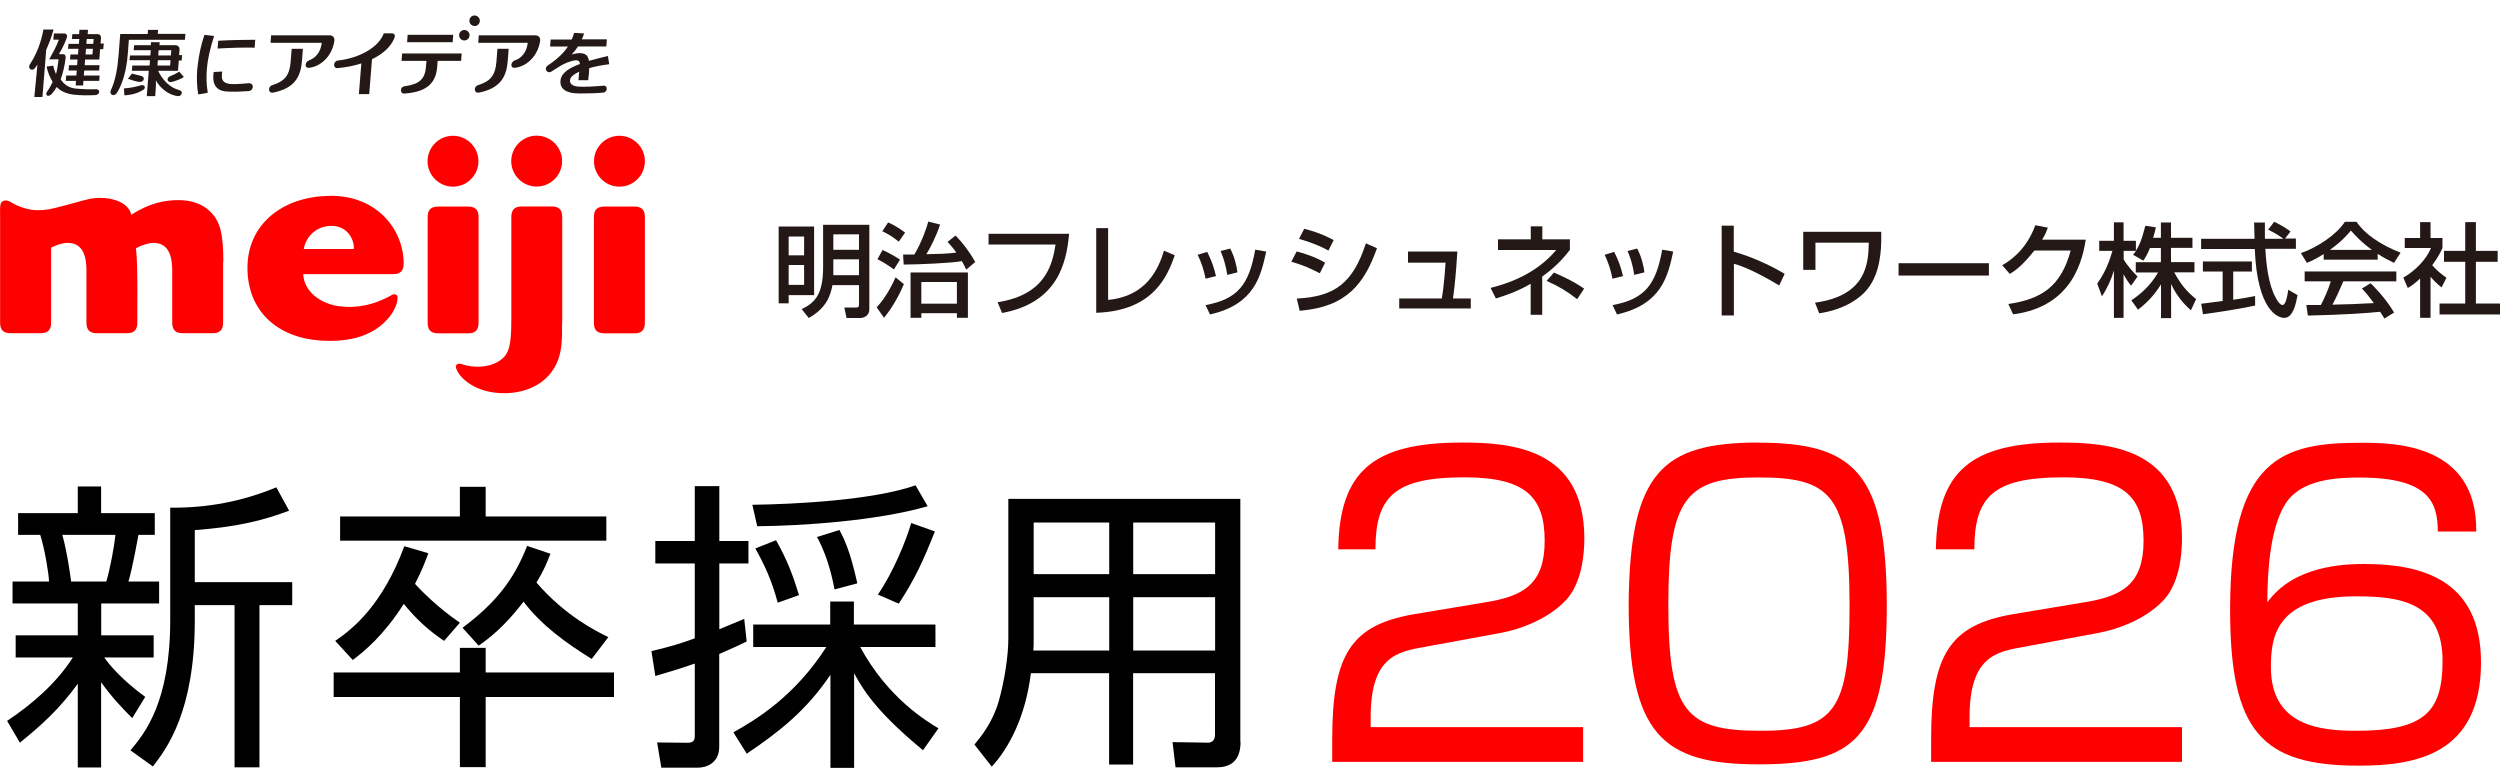 <?xml version="1.0" encoding="UTF-8"?>
<svg id="_レイヤー_2" data-name="レイヤー 2" xmlns="http://www.w3.org/2000/svg" viewBox="0 0 225 70">
  <defs>
    <style>
      .cls-1 {
        fill: none;
      }

      .cls-2 {
        isolation: isolate;
      }

      .cls-3 {
        fill: #231815;
      }

      .cls-4 {
        fill: red;
      }
    </style>
  </defs>
  <g id="_イヤー_1" data-name=" イヤー 1">
    <rect class="cls-1" width="225" height="70"/>
    <g>
      <g>
        <path class="cls-4" d="M20.08,23.58v5.45c0,.67-.29.96-.96.96h-2.66c-.67,0-.96-.29-.96-.96v-4.69c0-1.75-.61-2.46-1.66-2.48-.43-.01-1.08.19-1.61.48,0,0,.17.74.13,5.14v1.55c0,.67-.29.96-.96.96h-2.66c-.67,0-.96-.29-.96-.96v-4.69c0-1.75-.61-2.46-1.66-2.48-.43-.01-.99.15-1.52.43v6.74c0,.67-.29.96-.96.96H.97c-.67,0-.96-.29-.96-.96v-9.42c0-.61-.05-1.24.14-1.43.21-.21.55-.16.86.03.49.31,1.44.71,2.37.71.73,0,1.15-.08,2.47-.43,1.35-.35,2.08-.63,2.84-.67,1.48-.09,2.91.44,3.12,1.51,1.64-1.05,2.97-1.32,4.29-1.32,1.05,0,2.05.32,2.7.92,1.05.92,1.3,2.18,1.3,4.66M55.75,16.8c1.27,0,2.29-1.03,2.29-2.29s-1.03-2.29-2.29-2.29-2.29,1.03-2.29,2.29,1.03,2.29,2.29,2.29M57.08,30h-2.67c-.67,0-.96-.29-.96-.96v-9.49c0-.67.29-.96.96-.96h2.67c.67,0,.96.29.96.96v9.48c0,.68-.29.97-.96.97M43.07,29.04v-9.49c0-.67-.29-.96-.96-.96h-2.66c-.67,0-.96.29-.96.96v9.49c0,.67.29.96.96.96h2.66c.67,0,.96-.28.96-.96M38.48,14.51c0-1.27,1.03-2.29,2.29-2.29s2.29,1.03,2.29,2.29-1.03,2.29-2.29,2.29-2.29-1.03-2.29-2.29M29.77,17.63c-4.33,0-7.5,2.56-7.5,6.47s2.71,6.29,6.58,6.55c1.68.11,4.7.03,6.4-2.4.38-.57.55-1.15.53-1.49,0-.22-.22-.33-.44-.25-.19.07-2.13,1.41-4.83,1.05-1.62-.22-3.15-1.29-3.22-2.89h8.08c.67,0,.96-.29.96-.96,0-3-2.35-6.09-6.55-6.09M31.85,22.41h-4.51c.12-.82.89-2.08,2.5-2.08,1.5,0,2.07,1.33,2,2.08M48.3,16.79c1.27,0,2.29-1.03,2.29-2.29s-1.03-2.29-2.29-2.29-2.29,1.03-2.29,2.29,1.03,2.29,2.29,2.29M50.59,29.04c0,.85,0,1.31-.06,1.99-.31,3.16-2.82,4.36-5.15,4.36-2.61,0-4.06-1.39-4.33-2.25-.06-.18,0-.32.14-.38.1-.05.23-.03.46.04.93.31,2.24.29,3.12-.22,1.05-.6,1.25-1.33,1.25-3.91v-9.13c0-.67.29-.96.96-.96h2.66c.67,0,.96.29.96.96v9.5h0Z"/>
        <path class="cls-3" d="M5.3,3.57c-.21.58-.56,1.21-.87,1.77h.84c-.05.47-.12.94-.23,1.33-.1-.23-.19-.47-.25-.76l-.6.08c.11.53.31.99.55,1.38-.13.29-.29.58-.48.84-.27.36.08.61.42.22.16-.18.29-.38.42-.6.4.41.93.62,1.55.69.66.07,1.26.07,1.93.04.43-.02.48-.55.05-.53-.56.02-1.19,0-1.84-.06-.6-.07-1.02-.37-1.31-.8,0,0-.02-.02-.02-.03.19-.52.38-1.25.45-1.97.01-.12-.04-.29-.22-.29h-.39c.24-.4.55-1.01.7-1.45.09-.25,0-.42-.25-.42h-.9l-.05.56h.51-.01Z"/>
        <path class="cls-3" d="M7.02,4.9h-.68l-.04.46h.68l-.04.51h-.73l-.04.48h.74l-.04.45h-.91l-.04.48h.92l-.03.41h.67l.03-.41h1.42l.04-.48h-1.43l.04-.45h1.34l.04-.48h-1.34l.04-.51h1.28l.07-.93h.28l.05-.51h-.29l.04-.47c.02-.24-.1-.38-.34-.38h-.86l.03-.39h-.77l-.03.39h-.61l-.04.44h.67l-.04.44h-.93l-.05.44h.94s-.04.51-.04.51ZM7.81,3.51h.62l-.04.44h-.62s.04-.44.04-.44ZM7.74,4.39h.62l-.04.51h-.62l.04-.51Z"/>
        <path class="cls-3" d="M14.23,2.69h-.91l-.03.37h-2.47l-.14,1.81c-.11,1.36-.29,2.36-.71,3.27-.17.37.31.62.56.21.52-.84.86-2.05.97-3.49l.1-1.28h5.04l.05-.53h-2.49l.03-.37h0Z"/>
        <path class="cls-3" d="M19.23,6.48c-.06.43-.05.76.04,1.01.16.48.57.73,1.21.75.64.03,1.17.01,1.87-.04.53-.04.55-.76,0-.71-.59.05-.9.08-1.2.08-.18,0-.34,0-.49-.02-.34-.04-.67-.2-.69-.59-.01-.16,0-.33.03-.52l-.76.04h-.01Z"/>
        <path class="cls-3" d="M19.64,3.67l-.06.7c1.04-.06,2.33-.11,3.34-.08l.05-.71c-.87,0-2.24.02-3.33.09"/>
        <path class="cls-3" d="M18.7,8.35c-.14-.77-.13-1.52-.08-2.17.07-.85.29-1.83.65-2.94l-.87-.1c-.29.85-.49,1.74-.6,2.69-.02.15-.04.29-.05.43-.06.74-.03,1.52.09,2.24l.85-.15h.01Z"/>
        <path class="cls-3" d="M53.01,5.5c-.03-.21-.1-.39-.2-.5-.22-.24-.69-.3-1.36-.09.2-.21.4-.46.57-.73h2.55l.05-.64h-2.26c.08-.16.15-.34.21-.53l-.9-.05c-.06.21-.13.4-.22.6h-1.89l-.05.63h1.6c-.38.58-.94,1.12-1.78,1.68-.45.3-.08.83.33.55.43-.28.96-.62,1.28-.75.89-.34,1.22-.34,1.25.09-.95.35-1.65.79-1.74,1.43-.07.51.14.86.61,1.05.3.12.59.17,1.21.17.85,0,1.47-.02,2.04-.08.38-.04.41-.66,0-.62-.84.08-1.67.11-2.18.09-.56-.03-.86-.22-.83-.59.02-.27.33-.53.83-.76-.03.33-.06.7-.07.77h.88c.02-.26.08-.67.09-1.09.53-.15,1.14-.27,1.8-.35l-.12-.74c-.58.14-1.17.28-1.72.44"/>
        <path class="cls-3" d="M24.57,8.34c2.1-.42,2.5-1.59,2.61-2.89l.08-1.06h-1.01l-.09,1.15c-.1,1.29-.57,1.78-1.67,2.13-.39.12-.37.75.08.66"/>
        <path class="cls-3" d="M27.83,5.43c-.4.13-.47.72,0,.67,1.04-.11,2.06-1.06,2.26-2.4.04-.27-.09-.52-.43-.52h-5.26l-.05.67h4.61c-.1.91-.63,1.41-1.15,1.58"/>
        <path class="cls-3" d="M43.09,8.34c2.1-.42,2.5-1.59,2.61-2.89l.08-1.06h-1.01l-.09,1.15c-.1,1.29-.57,1.78-1.67,2.13-.39.12-.37.75.08.66"/>
        <path class="cls-3" d="M48.19,3.18h-5.1l-.05.67h4.46c-.1.91-.63,1.41-1.15,1.58-.4.13-.47.72,0,.67,1.04-.11,2.06-1.06,2.26-2.4.04-.27-.09-.52-.43-.52"/>
        <path class="cls-3" d="M35.24,3h-.7c-.4,1.15-2.02,2.21-4.14,2.45-.42.05-.46.72-.01.68.76-.07,1.48-.21,2.13-.42l-.22,2.76h.93l.25-3.14c.96-.46,1.67-1.09,2-1.87.12-.27.05-.47-.25-.46"/>
        <polygon class="cls-3" points="40.79 3.13 36.69 3.13 36.64 3.8 40.74 3.8 40.79 3.13"/>
        <path class="cls-3" d="M36.36,7.78c-.37.05-.38.67.04.64,2.21-.15,2.85-1.11,2.95-2.44l.04-.5h2.11l.05-.67h-5.36l-.05.67h2.24l-.04.51c-.09,1.13-.58,1.59-1.97,1.78"/>
        <path class="cls-3" d="M41.79,2.7c-.26,0-.47.21-.47.47s.21.47.47.47.47-.21.47-.47-.21-.47-.47-.47"/>
        <path class="cls-3" d="M42.9,2.3c.12-.04.21-.14.25-.25.15-.38-.19-.74-.57-.64-.16.04-.28.17-.32.33-.1.38.26.71.64.57"/>
        <path class="cls-3" d="M3.14,6.13c.08-.1.15-.2.23-.31l-.28,2.91h.73l.34-4.25c.24-.54.48-1.14.66-1.82h-.91c-.23,1.22-.63,2.23-1.22,3.13-.23.35.18.69.46.34"/>
        <path class="cls-3" d="M12.5,7.37c.47.07.63-.45.17-.55-.26-.06-.53-.12-.79-.2l-.37.47c.28.11.78.25.99.28"/>
        <path class="cls-3" d="M11.2,8.58c.72-.04,1.22-.21,1.67-.48.31-.18.16-.52-.2-.42-.5.15-.99.24-1.52.28,0,0,.05.62.05.62Z"/>
        <path class="cls-3" d="M11.7,4.99l-.04.43h1.84l-.04.48h-1.55l-.04.47h1.52l-.18,2.28h.76l.06-.9c.01-.14,0-.34,0-.51.39.7,1.13,1.3,1.95,1.41.37.05.56-.44.16-.54-.86-.21-1.52-.92-1.91-1.74h1.79l.07-.92h.26l.04-.49h-.27l.04-.49c.02-.25-.16-.4-.39-.4h-1.42l.02-.27h-.78l-.02.27h-1.5l-.04.45h1.54l-.04.47h-1.83ZM14.28,4.52h1.14l-.04.47h-1.14l.04-.47ZM14.21,5.42h1.14l-.04.48h-1.14l.04-.48Z"/>
        <path class="cls-3" d="M15.31,6.86c-.38.15-.24.6.12.52.39-.09.84-.26,1.12-.45l-.42-.48c-.22.14-.48.27-.83.41"/>
      </g>
      <g>
        <path class="cls-3" d="M73.27,20.39v6.17h-2.29v.74h-.9v-6.91h3.19ZM70.98,21.29v1.69h1.39v-1.69h-1.39ZM70.98,23.85v1.79h1.39v-1.79h-1.39ZM77.31,25.66h-2.39c-.18,1.01-.6,2.1-2.13,2.96l-.64-.8c1.22-.58,1.93-1.36,1.93-3.77v-3.82h4.16v7.59c0,.7-.63.8-.82.8h-1.23l-.2-.94h1.03c.24,0,.29-.05.29-.34v-1.67h0ZM75,21.09v1.39h2.31v-1.39h-2.31ZM75,23.34v1.43h2.31v-1.43h-2.31Z"/>
        <path class="cls-3" d="M81.35,25.57c-.27.67-.93,2-1.79,3.03l-.66-.94c.9-.94,1.54-2.33,1.7-2.7,0,0,.75.61.75.61ZM79.43,22.5c.75.33,1.36.72,1.57.87l-.55.88c-.55-.4-.86-.6-1.48-.92,0,0,.46-.83.46-.83ZM79.93,20.02c.28.12.73.32,1.53.91l-.57.82c-.57-.45-.85-.63-1.48-.94,0,0,.52-.79.52-.79ZM81.27,22.91h1.02c.71-1.2,1.1-2.41,1.26-2.97l1.06.27c-.33,1.01-.92,2.18-1.24,2.67,1.06-.02,1.93-.04,2.7-.15-.28-.4-.52-.67-.79-.96l.72-.57c.6.6,1.25,1.44,1.77,2.38l-.81.69c-.09-.19-.17-.38-.39-.77-.89.18-4.04.31-5.24.31l-.05-.9h0ZM87.11,24.52v4.08h-.99v-.41h-3.2v.41h-.97v-4.08h5.16ZM82.92,25.38v1.95h3.2v-1.95h-3.2Z"/>
        <path class="cls-3" d="M96.22,21.04c-.24,2.66-1.04,6.2-6.03,7.13l-.41-.97c4.44-.68,4.95-3.57,5.22-5.19h-6.03v-.97h7.26-.01Z"/>
        <path class="cls-3" d="M99.73,26.99c3.44-.32,4.53-2.77,5.03-4.43l.97.42c-.64,1.78-1.85,5-7.07,5.17v-7.62h1.07v6.46Z"/>
        <path class="cls-3" d="M108.5,25.08c-.14-.76-.37-1.45-.71-2.15l.86-.26c.43.88.61,1.41.79,2.18l-.94.23ZM108.5,27.46c2.91-.54,3.91-1.85,4.47-4.99l.99.17c-.49,2.22-1.04,4.75-5.06,5.66l-.4-.84ZM110.45,24.74c-.15-1.02-.39-1.66-.6-2.15l.87-.22c.41.8.58,1.59.65,2.14,0,0-.92.23-.92.23Z"/>
        <path class="cls-3" d="M118.78,24.59c-1.2-.59-1.22-.61-2.56-1.04l.48-.92c.44.11,1.57.43,2.56,1.01l-.48.96h0ZM116.71,26.87c3.45-.17,5.06-1.41,6.22-4.97l1,.44c-1.12,3.13-2.68,5.29-6.96,5.63l-.26-1.1ZM119.56,22.55c-1.12-.62-2.36-.97-2.65-1.05l.47-.91c.31.08,1.48.37,2.65,1.02,0,0-.47.94-.47.94Z"/>
        <path class="cls-3" d="M131.16,22.64c-.13,2.1-.23,3.06-.39,4.22h1.6v.9h-6.44v-.9h3.83c.22-1.19.33-3.1.34-3.22h-3.38v-1h4.44Z"/>
        <path class="cls-3" d="M138.8,28.33h-1.04v-2.79c-1.21.71-2.38,1.09-3.13,1.32l-.48-.95c1.3-.32,4-1.13,5.91-3.41h-5.24v-.96h2.95v-1.17h1.04v1.17h2.48v.95c-.4.51-1.11,1.42-2.49,2.4v3.45h0ZM141.95,26.93c-.99-.77-1.64-1.14-2.75-1.65l.65-.75c.51.21,1.78.78,2.72,1.45l-.62.94h0Z"/>
        <path class="cls-3" d="M145.12,25.08c-.14-.76-.37-1.45-.7-2.15l.86-.26c.43.88.61,1.41.79,2.18l-.94.23h0ZM145.13,27.46c2.91-.54,3.91-1.85,4.47-4.99l.99.17c-.48,2.22-1.04,4.75-5.06,5.66l-.4-.84h0ZM147.08,24.74c-.15-1.02-.39-1.66-.6-2.15l.87-.22c.41.8.58,1.59.65,2.14l-.92.23h0Z"/>
        <path class="cls-3" d="M156.04,20.31v2.34c2.22.63,3.96,1.63,4.58,1.99l-.49,1.05c-1.02-.61-2.83-1.63-4.08-1.95v4.65h-1.1v-8.08h1.1,0Z"/>
        <path class="cls-3" d="M169.31,20.85v.91c-.03,1.48-.31,3.46-1.65,4.7-1.43,1.32-3.25,1.63-3.93,1.74l-.38-.96c4.74-.64,4.8-3.69,4.84-5.4h-4.8v2.45h-1.1v-3.43h7.02Z"/>
        <path class="cls-3" d="M179,23.69v1.11h-8.13v-1.11h8.13Z"/>
        <path class="cls-3" d="M187.72,21.57c-.27,1.54-1.01,6.01-6.54,6.72l-.43-.93c2.98-.44,4.74-1.57,5.61-4.81h-3.27c-.82,1.04-1.52,1.71-2.21,2.1l-.68-.78c.55-.32,2.12-1.25,2.98-3.6l1.13.22c-.11.29-.2.55-.52,1.08h3.94-.01Z"/>
        <path class="cls-3" d="M193.5,22.31c-.24.61-.43.89-.6,1.15l-.92-.53c.07-.09.17-.22.26-.35h-1.11v.76c.31.56.83,1.12,1.25,1.55l-.58.82c-.27-.32-.44-.59-.68-1.03v3.93h-.87v-4.26c-.24.81-.6,1.61-1.08,2.32l-.42-1.15c.72-.98,1.13-2.1,1.37-2.94h-1.19v-.91h1.32v-1.66h.87v1.66h1.11v.9c.26-.4.51-.89.85-2.25l.95.14c-.05.26-.13.56-.25.94h.7v-1.38h.91v1.38h1.93v.91h-1.93v1.28h2.11v.92h-1.82c.64,1.17,1.13,1.72,1.97,2.41l-.47,1.01c-.34-.31-1.2-1.09-1.78-2.37v3.07h-.91v-3.04c-.56.91-1.15,1.57-2.07,2.28l-.6-.84c.81-.54,1.7-1.29,2.41-2.51h-2.01v-.92h2.26v-1.28h-1,.02Z"/>
        <path class="cls-3" d="M205.64,21.47h.99v.92h-2.75c.04.7.15,2.57.71,3.94.05.1.46,1.12.84,1.12.31,0,.46-.95.51-1.37l.84.48c-.13.7-.38,2.05-1.2,2.05-.55,0-2.43-.63-2.65-6.2h-4.83v-.92h4.81c0-.2-.03-1.22-.04-1.46h.97v1.46h1.66c-.44-.33-.82-.55-1.37-.82l.55-.71c.47.22,1.03.55,1.47.87l-.52.67v-.03ZM198.1,27.34c.5-.06,1.73-.22,1.94-.25v-2.65h-1.78v-.91h4.41v.91h-1.68v2.54c1.05-.16,1.61-.26,1.97-.34v.86c-1.49.33-3.62.64-4.69.78l-.16-.93h-.01Z"/>
        <path class="cls-3" d="M209.13,22.87c-.7.44-1.12.62-1.51.79l-.54-.88c1.47-.51,3.19-1.64,3.96-2.82h1.05c.67,1.04,2.14,2.08,3.96,2.78l-.59.92c-.39-.19-.92-.46-1.47-.81v.52h-4.86v-.49h0ZM214.59,28.67c-.11-.2-.17-.3-.38-.61-1.26.13-3.3.27-6.5.34l-.14-.95h1.31c.24-.45.7-1.45.89-2.13h-2.35v-.89h8.25v.89h-4.77c-.31.74-.67,1.52-.98,2.1,1.71-.04,1.9-.05,3.73-.14-.45-.59-.68-.91-1.08-1.31l.78-.48c.28.27,1.33,1.31,2.12,2.64l-.89.55h.01ZM213.48,22.49c-.99-.7-1.68-1.49-1.9-1.74-.37.44-.86,1-1.89,1.74h3.79Z"/>
        <path class="cls-3" d="M218.75,28.6h-.94v-3.53c-.55.51-.82.68-1.11.85l-.4-.93c1.17-.69,2.07-1.67,2.49-2.67h-2.36v-.9h1.38v-1.43h.94v1.43h1.07v.9c-.16.35-.37.81-.92,1.55.47.53.69.69,1.28,1.13l-.44.87c-.43-.35-.68-.6-.99-.96v3.71-.02ZM221.87,19.99h.96v2.59h1.96v.98h-1.96v3.76h2.17v.98h-5.44v-.98h2.31v-3.76h-1.91v-.98h1.91v-2.59Z"/>
      </g>
    </g>
    <g>
      <path d="M11.89,64.62c-.87-.87-1.77-1.8-2.79-3.22v7.67h-2.1v-7.53c-1.67,2.29-3.28,3.74-5.21,5.3l-1.15-1.96c2.29-1.53,4.45-3.41,5.92-5.71H1.41v-1.99h5.59v-2.87H1.13v-1.97h3.28c0-.63-.41-3.06-.79-4.2h-1.99v-1.96h5.37v-2.4h2.1v2.4h4.83v1.96h-1.47c-.08.41-.52,2.92-.9,4.2h2.76v1.97h-5.21v2.87h4.72v1.99h-4.45c.46.66,1.56,1.99,3.69,3.55l-1.17,1.91h0ZM9.57,52.34c.35-1.2.71-3.14.82-4.2h-4.78c.44,1.56.76,3.9.79,4.2h3.17ZM17.54,52.39h8.76v2.07h-2.95v14.6h-2.24v-14.6h-3.58v1.39c0,8.27-2.59,11.6-3.77,13.13l-2.02-1.45c1.26-1.5,3.58-4.29,3.58-11.71v-10.13c3.36.03,6.44-.55,9.55-1.83l1.15,2.1c-2.18.82-4.48,1.45-8.49,1.75v4.67h.01Z"/>
      <path d="M55.26,62.73h-11.55v6.31h-2.32v-6.31h-11.36v-2.21h11.36v-2.21h2.32v2.21h11.55v2.21ZM39.97,57.68c-1.39-.93-2.54-1.99-3.63-3.33-1.83,2.87-3.52,4.23-4.59,5.05l-1.58-1.72c1.64-1.12,4.26-3.25,6.22-8.52l2.16.63c-.3.82-.57,1.53-1.2,2.76.55.6,2.07,2.16,4.04,3.49,0,0-1.42,1.64-1.42,1.64ZM43.71,43.81v2.67h10.86v2.18h-23.96v-2.18h10.78v-2.67s2.32,0,2.32,0ZM53.26,59.31c-2.29-1.42-4.5-3-6.14-5.16-1.75,2.29-3.11,3.3-4.04,3.96l-1.45-1.61c2.98-2.24,4.61-4.29,5.81-7.37l2.1.71c-.3.76-.57,1.47-1.26,2.59,2.62,3.03,5.41,4.39,6.47,4.91l-1.5,1.97h0Z"/>
      <path d="M67.19,57.74c-.66.33-1.09.52-2.46,1.12v8.35c0,1.5-1.2,1.88-1.91,1.88h-3.3l-.38-2.27,2.73.03c.55,0,.66-.22.66-.66v-6.47c-1.39.49-2.43.79-3.55,1.12l-.35-2.24c1.75-.41,2.78-.74,3.9-1.15v-6.74h-3.55v-2.02h3.55v-4.94h2.21v4.94h2.62v2.02h-2.62v5.92c1.09-.44,1.58-.66,2.24-.93l.22,2.02v.02ZM66.02,65.9c2.1-1.17,5.54-3.28,8.35-7.67h-6.58v-2.02h6.93v-2.07h2.13v2.07h7.34v2.02h-6.77c2.48,4.59,5.95,6.66,7.04,7.32l-1.39,1.97c-3.93-3.25-5.27-5.19-6.2-6.93v8.52h-2.13v-8.38c-2.16,3.19-4.53,5.08-7.53,7.1l-1.2-1.91v-.02ZM67.71,45.43c3.82-.05,10.87-.41,14.69-1.75l1.09,1.88c-4.5,1.31-11.3,1.77-15.34,1.8l-.44-1.94h0ZM70,54.25c-.55-2.02-1.15-3.33-2.02-4.89l1.86-.74c1.01,1.77,1.53,3.17,2.07,4.94l-1.91.68h0ZM75.11,53.05c-.14-.66-.49-2.73-1.58-4.72l2.02-.63c.35.66.93,1.72,1.61,4.8,0,0-2.05.55-2.05.55ZM79.01,53.51c1.39-2.02,2.54-4.86,3-6.44l2.13.76c-1.09,2.73-1.75,4.18-3.25,6.5l-1.88-.82Z"/>
      <path d="M111.65,66.77c0,1.99-1.23,2.29-2.16,2.29h-3.69l-.27-2.27,3.19.05c.46,0,.63-.33.63-.74v-5.51h-7.37v8.22h-2.16v-8.22h-7.04c-.49,3.96-1.99,6.74-3.52,8.41l-1.56-1.99c.63-.76,1.64-2.02,2.18-3.88.55-1.94.87-4.18.87-5.65v-12.58h20.88v21.87h.02ZM99.83,53.75h-6.8v3.38c0,.98,0,1.09-.03,1.42h6.83v-4.8ZM99.83,47.03h-6.8v4.64h6.8v-4.64ZM109.36,47.03h-7.37v4.64h7.37v-4.64ZM109.36,53.75h-7.37v4.8h7.37v-4.8Z"/>
    </g>
    <g>
      <g class="cls-2">
        <path class="cls-4" d="M128.33,58.21c-2.7.43-4.97.97-4.97,6.37v.86h19.12v3.13h-22.58v-2.05c0-7.67,1.73-10.26,7.35-11.24l6.48-1.08c3.35-.54,5.29-1.62,5.29-5.51s-1.62-5.73-7.24-5.73c-6.27,0-7.99,1.73-7.99,6.48h-3.35c.11-7.02,3.13-9.61,11.13-9.61,4.54,0,11.02.54,11.02,8.64,0,1.4-.22,4.21-1.84,5.73-1.3,1.3-3.46,2.38-5.94,2.81l-6.48,1.19Z"/>
      </g>
      <g class="cls-2">
        <path class="cls-4" d="M158.25,39.84c8.64,0,11.56,2.7,11.56,14.69s-2.92,14.26-11.56,14.26-11.67-2.7-11.67-14.48c.11-11.78,3.02-14.48,11.67-14.48ZM150.15,54.43c0,9.72,1.62,11.34,8.32,11.34s7.99-1.94,7.99-11.24c0-10.05-1.73-11.56-8.21-11.56s-8.1,1.84-8.1,11.45Z"/>
      </g>
      <g class="cls-2">
        <path class="cls-4" d="M182.23,58.21c-2.7.43-4.97.97-4.97,6.37v.86h19.12v3.13h-22.58v-2.05c0-7.67,1.73-10.26,7.35-11.24l6.48-1.08c3.35-.54,5.29-1.62,5.29-5.51s-1.62-5.73-7.24-5.73c-6.27,0-7.99,1.73-7.99,6.48h-3.46c.11-7.02,3.13-9.61,11.13-9.61,4.54,0,11.02.54,11.02,8.64,0,1.4-.22,4.21-1.84,5.73-1.3,1.3-3.46,2.38-5.94,2.81l-6.37,1.19Z"/>
      </g>
      <g class="cls-2">
        <path class="cls-4" d="M219.4,47.84c0-2.59-.76-4.86-7.02-4.86-1.94,0-5.29.11-6.7,2.38-1.3,2.05-1.62,5.73-1.62,8.86,2.38-3.35,7.02-3.46,8.75-3.46,4.97,0,10.48,1.3,10.48,8.86,0,8.32-5.94,9.29-11.02,9.29-8.75,0-11.56-3.13-11.56-14.04,0-13.72,4.75-15.02,11.78-15.02,2.81,0,10.48,0,10.37,7.99h-3.46ZM204.38,60.04c0,5.29,4.43,5.73,7.67,5.73,6.05,0,7.78-1.62,7.78-6.27,0-5.29-3.78-5.83-7.78-5.83-7.24,0-7.67,3.67-7.67,6.37Z"/>
      </g>
    </g>
  </g>
</svg>